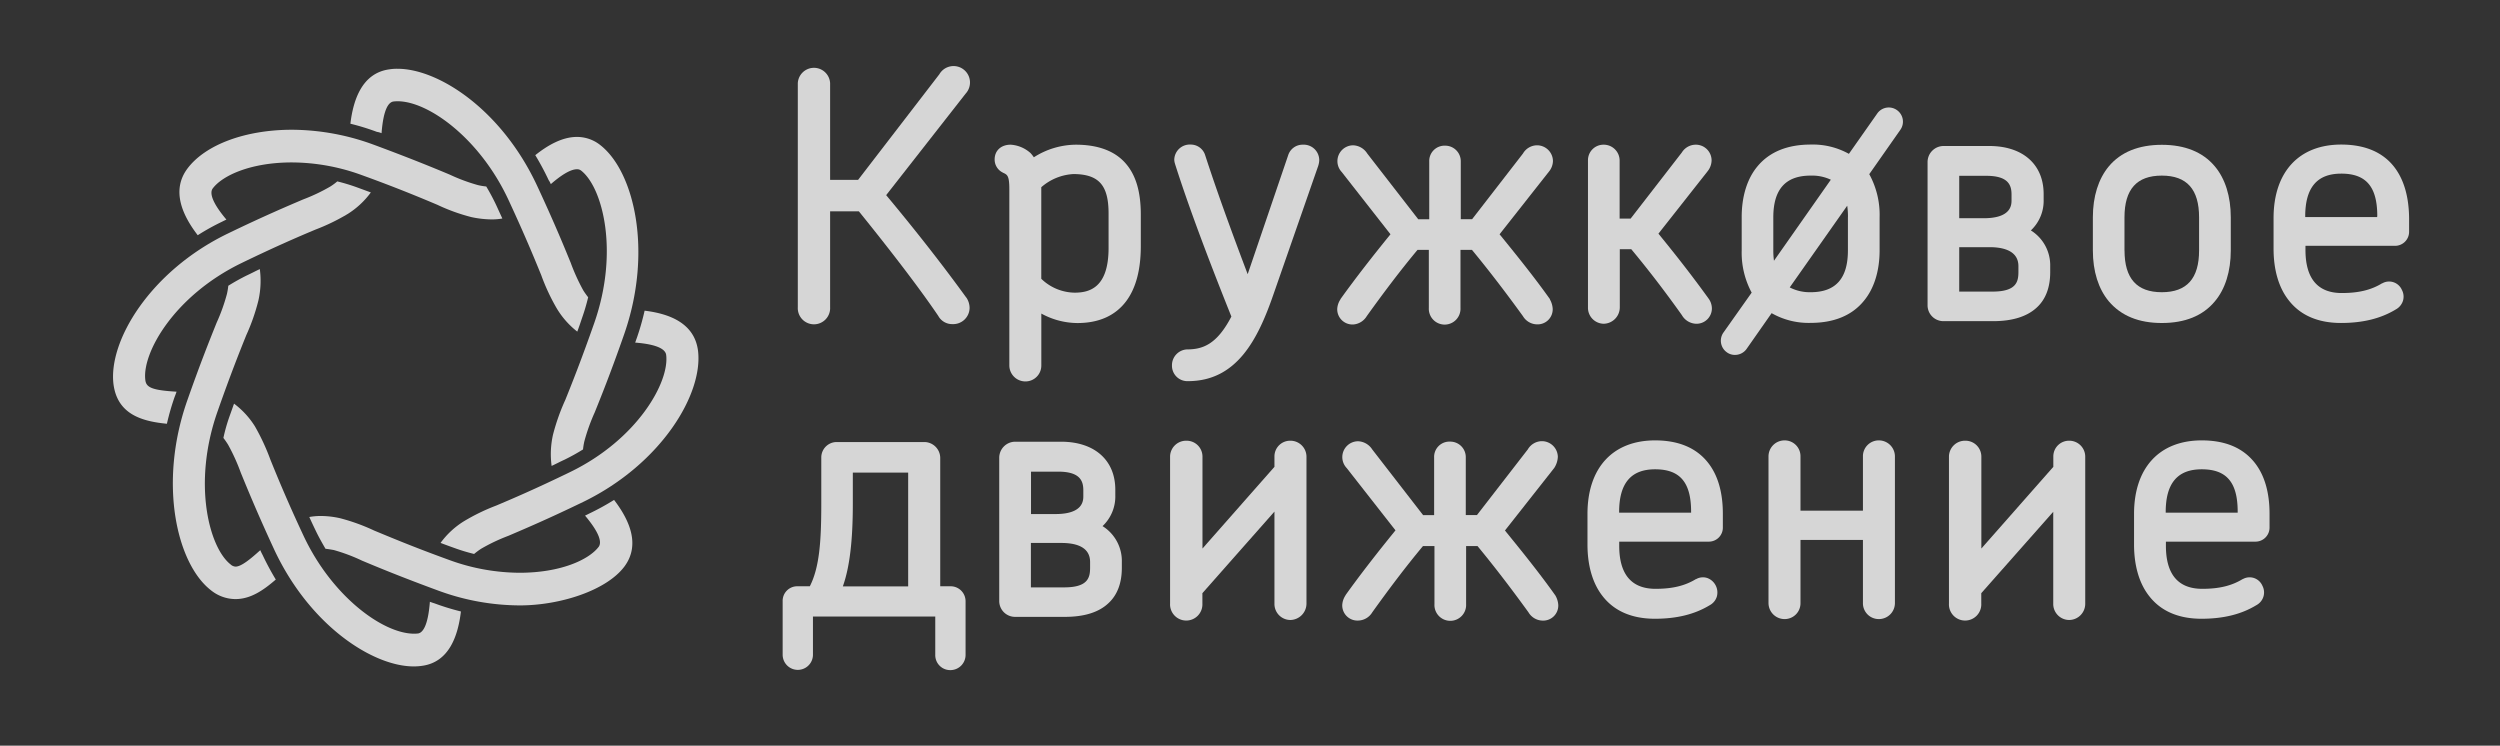 <?xml version="1.0" encoding="UTF-8"?> <svg xmlns="http://www.w3.org/2000/svg" id="Слой_1" data-name="Слой 1" viewBox="0 0 608.89 181.61"><rect x="0" y="0" width="608.89" height="181.61" fill="#333333" stroke="none"/><defs><style>.cls-1{opacity:0.8;}.cls-2{fill:#fff;}</style></defs><g class="cls-1"><path class="cls-2" d="M54.08,54c.36-.19.71-.35,1.06-.52-3.87-4.59-4-6.68-3.33-7.58,2.38-3.16,9.25-6.34,19.29-6.34a50,50,0,0,1,17,3.08c9,3.26,14.64,5.65,18.4,7.23a45.92,45.92,0,0,0,8.28,3,24.53,24.53,0,0,0,5,.57,14.4,14.4,0,0,0,2.57-.22c-.46-1-.92-2-1.43-3.12a51.08,51.08,0,0,0-2.49-4.68,15.49,15.49,0,0,1-2-.33,43.88,43.88,0,0,1-6.87-2.55c-3.84-1.61-9.63-4-18.75-7.37A58.16,58.16,0,0,0,71.13,31.6c-11.34,0-21.08,3.61-25.46,9.43-4.08,5.44-1.11,11.58,2.49,16.26A54.91,54.91,0,0,1,54.08,54Z"></path><path class="cls-2" d="M134.16,44.84c2.14-1.85,4.6-3.62,6.38-3.62a1.57,1.57,0,0,1,1,.33c5.19,4.05,9.3,19.6,3.22,37.05-3.2,9.14-5.52,14.93-7.06,18.76a51.09,51.09,0,0,0-3,8.46,21.45,21.45,0,0,0-.35,7.66c1-.46,2-1,3.08-1.49a48.33,48.33,0,0,0,4.57-2.53,15.28,15.28,0,0,1,.33-2,46.09,46.09,0,0,1,2.51-7c1.57-3.89,3.95-9.79,7.2-19.11,7-20.12,2.43-39.56-5.82-46a9.1,9.1,0,0,0-5.71-2c-3.62,0-7.17,2.07-10.14,4.44a65.15,65.15,0,0,1,3.27,6.11C133.86,44.18,134,44.51,134.16,44.84Z"></path><path class="cls-2" d="M143.55,125.06c-.38.19-.71.36-1.06.52,3.87,4.6,4,6.66,3.33,7.59-2.38,3.15-9.25,6.33-19.29,6.33a50.39,50.39,0,0,1-17-3.07c-9-3.26-14.64-5.66-18.4-7.21a47.94,47.94,0,0,0-8.28-3,21.91,21.91,0,0,0-4.81-.55,15.73,15.73,0,0,0-2.71.25c.46,1,.92,2,1.44,3.07.75,1.6,1.62,3.15,2.51,4.67.62.06,1.27.17,2,.3a43.2,43.2,0,0,1,6.9,2.59c3.81,1.6,9.6,4,18.74,7.36a57.9,57.9,0,0,0,19.67,3.54c9.82,0,21.07-3.62,25.46-9.43,4.08-5.44,1.08-11.59-2.49-16.26A61,61,0,0,1,143.55,125.06Z"></path><path class="cls-2" d="M63.39,134c-2.27,2.06-4.6,4-6,4a1.91,1.91,0,0,1-1.25-.55c-5.16-4.05-9.3-19.6-3.22-37.05,3.2-9.14,5.52-14.93,7.06-18.76a48.85,48.85,0,0,0,2.95-8.43,21.74,21.74,0,0,0,.35-7.67c-1,.46-2,1-3.08,1.5A50.76,50.76,0,0,0,55.6,69.6a15.78,15.78,0,0,1-.33,2,45,45,0,0,1-2.51,7c-1.57,3.91-3.95,9.81-7.22,19.14-7,20.14-2.44,39.58,5.81,46a9.59,9.59,0,0,0,6,2.17c3.65,0,6.74-2.09,9.82-4.76a66.38,66.38,0,0,1-3.22-6C63.74,134.77,63.58,134.42,63.39,134Z"></path><path class="cls-2" d="M43,95.4c-5.87-.35-7.38-1-7.6-2.8-.87-6.6,7-20.55,23.4-28.52,8.58-4.16,14.26-6.58,18-8.15a49.52,49.52,0,0,0,7.92-3.84,20.46,20.46,0,0,0,5.6-5.22l-3.24-1.19a47.22,47.22,0,0,0-4.93-1.5,14.46,14.46,0,0,1-1.7,1.25,44.83,44.83,0,0,1-6.66,3.16c-3.81,1.63-9.6,4.08-18.36,8.32C36.55,66.07,26.3,83.11,27.65,93.64c1,7.44,7.2,9,13,9.57a60.53,60.53,0,0,1,1.89-6.56C42.72,96.22,42.86,95.81,43,95.4Z"></path><path class="cls-2" d="M92.93,32.44c.46-6,1.76-7.56,2.9-7.72a9.34,9.34,0,0,1,1-.06c7.6,0,20.1,9.16,27,24,4.08,8.78,6.44,14.55,8,18.38a49.35,49.35,0,0,0,3.77,8.07,20.59,20.59,0,0,0,5,5.66c.38-1,.75-2.09,1.13-3.24a49.24,49.24,0,0,0,1.52-5.13,19.7,19.7,0,0,1-1.17-1.64A48.1,48.1,0,0,1,139,64c-1.6-3.91-4-9.78-8.17-18.73-8.63-18.54-24-28.52-34-28.52a11.61,11.61,0,0,0-2,.14c-6.62.9-8.79,7.37-9.49,13.24a58.42,58.42,0,0,1,6.49,2C92.2,32.17,92.58,32.3,92.93,32.44Z"></path><path class="cls-2" d="M170,85.37c-.9-6.8-7.2-9-13-9.7a61.3,61.3,0,0,1-1.92,6.71c-.14.35-.24.71-.38,1.06,5.84.46,7.39,1.8,7.55,3,.84,6.61-7,20.59-23.43,28.55-8.57,4.16-14.25,6.58-18,8.16a48.87,48.87,0,0,0-7.92,3.86,20.17,20.17,0,0,0-5.6,5.22c1,.38,2.11.79,3.24,1.19a45.12,45.12,0,0,0,4.93,1.5,18.36,18.36,0,0,1,1.68-1.25,44.07,44.07,0,0,1,6.65-3.16c3.81-1.63,9.58-4.07,18.34-8.31C161.1,112.94,171.33,95.89,170,85.37Z"></path><path class="cls-2" d="M104.7,146.57c-.46,6-1.79,7.56-2.9,7.72a9.36,9.36,0,0,1-.94.05c-7.63,0-20.1-9.16-27-24-4.09-8.75-6.44-14.54-8-18.38a53.15,53.15,0,0,0-3.76-8.1A20.43,20.43,0,0,0,57,98.31c-.35,1-.73,2.07-1.13,3.18a42.13,42.13,0,0,0-1.46,5.17,19.44,19.44,0,0,1,1.13,1.63,47,47,0,0,1,3.09,6.8c1.59,3.88,4,9.78,8.14,18.73,8.63,18.51,24,28.49,34,28.49a14.09,14.09,0,0,0,2-.14c6.65-.89,8.79-7.36,9.49-13.24a60.58,60.58,0,0,1-6.49-2C105.43,146.84,105.08,146.7,104.7,146.57Z"></path><path class="cls-2" d="M390.61,78.85a4,4,0,0,0,3.9-4V60.69h2.79c4.38,5.27,8.3,10.41,12.33,16.06a4.17,4.17,0,0,0,3.41,2.1,3.74,3.74,0,0,0,3.9-3.76,4.15,4.15,0,0,0-.84-2.42c-3.47-4.81-7.23-9.7-12.18-15.76l12-15.23a4.39,4.39,0,0,0,.95-2.61A3.84,3.84,0,0,0,413,35.24a4,4,0,0,0-3.38,1.9l-12.47,16.1h-2.68V39.07a3.87,3.87,0,0,0-3.9-3.83,3.78,3.78,0,0,0-3.81,3.83V74.85A3.89,3.89,0,0,0,390.61,78.85Z"></path><path class="cls-2" d="M262,35.24a19.25,19.25,0,0,0-10.2,3.07,7.84,7.84,0,0,0-.87-1.09l-.1-.08a8,8,0,0,0-4.68-1.9c-2.33,0-3.9,1.44-3.9,3.59A3.52,3.52,0,0,0,244.18,42l.14.08c1,.46,1.51.68,1.51,4v42.9a3.91,3.91,0,0,0,3.9,3.92,3.86,3.86,0,0,0,3.89-3.92V76.37a18.49,18.49,0,0,0,8.77,2.31c5.33,0,9.36-1.85,12-5.46,2.3-3.16,3.46-7.61,3.46-13.27V52.26c0-5.52-1.19-9.6-3.68-12.45C271.56,36.79,267.45,35.24,262,35.24ZM270,52v8.4c0,9.76-4.73,10.88-8.28,10.88a11.89,11.89,0,0,1-8.11-3.38V45.6a12.93,12.93,0,0,1,7.87-3.21C267.66,42.44,270,45.13,270,52Z"></path><path class="cls-2" d="M235.33,72.46c-5.89-8.13-12.47-16.51-19.5-24.93L235.2,22.79a4,4,0,1,0-6.41-4.71L209,43.8h-6.82V20.26a3.94,3.94,0,0,0-7.87,0V74.85a3.94,3.94,0,1,0,7.87,0V51.47h7c4.16,5.14,13.5,16.83,19.34,25.47a3.85,3.85,0,0,0,3.44,2A4,4,0,0,0,236.15,75a4.6,4.6,0,0,0-.79-2.53Z"></path><path class="cls-2" d="M314.3,107.34a3.82,3.82,0,0,0-3.9,3.83v2.53l-17.53,19.9V111.17a3.86,3.86,0,0,0-3.89-3.83,3.91,3.91,0,0,0-4,3.83V147a3.94,3.94,0,1,0,7.87,0v-2.53L310.4,124.6V147a3.9,3.9,0,0,0,3.9,4,4,4,0,0,0,3.9-4V111.2A3.9,3.9,0,0,0,314.3,107.34Z"></path><path class="cls-2" d="M231.55,142.79H229V111.5a3.9,3.9,0,0,0-3.89-3.84H203.76a3.76,3.76,0,0,0-3.73,3.67V122.7c0,9.21-.46,15.52-2.79,20.09h-3.05a3.55,3.55,0,0,0-3.57,3.67v13a3.69,3.69,0,1,0,7.38,0v-9.3h29.79v9.3a3.64,3.64,0,0,0,3.65,3.75,3.7,3.7,0,0,0,3.73-3.75v-13A3.64,3.64,0,0,0,231.55,142.79Zm-10.36-27.68v27.71H205.28c1.65-4.62,2.43-11.1,2.43-20.09v-7.62Z"></path><path class="cls-2" d="M268.53,128.14a9.91,9.91,0,0,0,3.11-7.51v-1.36c0-7.2-5.06-11.69-13.23-11.69H247.26a3.91,3.91,0,0,0-3.89,3.92v34.82a3.85,3.85,0,0,0,3.89,3.92h12.12c4.71,0,8.28-1.12,10.61-3.35,2.16-2,3.24-4.92,3.24-8.59v-1.44A10,10,0,0,0,268.53,128.14Zm-17.42-2.94V114.87h6.6c5.41,0,6.14,2.31,6.14,4.57v1.36c0,1.08,0,4.4-6.77,4.4Zm14.39,11.69v1.36c0,2.42-.49,4.81-6.31,4.81h-8.11V132.24h7.41C261.71,132.24,265.5,133,265.5,136.89Z"></path><path class="cls-2" d="M457.62,107.26a3.85,3.85,0,0,0-3.89,3.91v13.21H438.52V111.17a3.85,3.85,0,0,0-3.89-3.91,3.9,3.9,0,0,0-3.9,3.91v35.7a3.91,3.91,0,0,0,3.9,3.91,3.85,3.85,0,0,0,3.89-3.91V131.51h15.21v15.36a3.85,3.85,0,0,0,3.89,3.91,3.9,3.9,0,0,0,3.9-3.91V111.2A3.91,3.91,0,0,0,457.62,107.26Z"></path><path class="cls-2" d="M317.33,35.24a3.68,3.68,0,0,0-3.6,2.61l-9.85,28.93c-4.32-11.4-7.73-20.88-10.36-29A3.67,3.67,0,0,0,290,35.21a3.78,3.78,0,0,0-4,3.67,3.36,3.36,0,0,0,.16.95l.08.27c3.06,9.63,7.66,22,13.67,37-3.44,6.61-6.79,8-10.77,8h-.06A3.86,3.86,0,0,0,285.44,89a3.75,3.75,0,0,0,3.89,3.83c11.85,0,17-10.09,20.78-21L321.06,40.4l.11-.4a4.62,4.62,0,0,0,.14-1A3.78,3.78,0,0,0,317.33,35.24Z"></path><path class="cls-2" d="M504,107.34a3.82,3.82,0,0,0-3.9,3.83v2.53l-17.53,19.9V111.17a3.87,3.87,0,0,0-3.89-3.83,3.91,3.91,0,0,0-4,3.83V147a3.94,3.94,0,1,0,7.87,0v-2.53l17.53-19.82V147a3.9,3.9,0,0,0,3.9,4,3.94,3.94,0,0,0,3.89-4V111.2A3.88,3.88,0,0,0,504,107.34Z"></path><path class="cls-2" d="M583.09,40.62c-2.81-3.59-7.17-5.41-12.88-5.41-10.33,0-16.47,6.72-16.47,17.92v7.45c0,5.16,1.27,9.51,3.71,12.58,2.84,3.65,7.14,5.5,12.71,5.5,5.36,0,9.71-1.09,13.34-3.29a3.64,3.64,0,0,0,1.76-2.12,3.48,3.48,0,0,0-.25-2.61,3.42,3.42,0,0,0-2-1.88,3.36,3.36,0,0,0-2.78.24l-.06,0c-2.67,1.63-5.7,2.37-9.82,2.37-5.87,0-8.84-3.54-8.84-10.5v-1h21.75a3.42,3.42,0,0,0,3.49-3.51V53.07C586.69,47.85,585.47,43.67,583.09,40.62Zm-4.11,12v.25H561.45v-.17c0-7,2.87-10.41,8.76-10.41C576.27,42.28,579,45.46,579,52.61Z"></path><path class="cls-2" d="M496.09,74.88c2.17-2,3.25-4.92,3.25-8.59V64.84a10,10,0,0,0-4.71-8.72,9.88,9.88,0,0,0,3.11-7.51V47.25c0-7.2-5.06-11.69-13.23-11.69H473.37a3.91,3.91,0,0,0-3.9,3.92V74.31a3.86,3.86,0,0,0,3.9,3.91h12.09C490.17,78.22,493.74,77.08,496.09,74.88ZM477.18,53.15V42.82h6.6c5.41,0,6.14,2.31,6.14,4.57v1.36c0,1.09,0,4.4-6.76,4.4ZM491.6,64.84V66.2c0,2.42-.49,4.82-6.3,4.82h-8.12V60.2h7.41C487.79,60.2,491.6,61,491.6,64.84Z"></path><path class="cls-2" d="M536.24,107.26c-10.34,0-16.48,6.71-16.48,17.91v7.45c0,5.17,1.27,9.52,3.71,12.59,2.84,3.64,7.14,5.49,12.71,5.49,5.36,0,9.72-1.09,13.34-3.29a3.55,3.55,0,0,0,1.76-2.12,3.49,3.49,0,0,0-.25-2.61,3.43,3.43,0,0,0-2-1.88,3.38,3.38,0,0,0-2.79.25l-.05,0c-2.68,1.63-5.71,2.36-9.82,2.36-5.87,0-8.85-3.53-8.85-10.49v-1h21.75a3.42,3.42,0,0,0,3.49-3.5v-3.29c0-5.22-1.22-9.41-3.63-12.45C546.27,109.08,542,107.26,536.24,107.26ZM545,124.63v.24H527.47v-.16c0-7,2.87-10.41,8.77-10.41C542.3,114.3,545,117.48,545,124.63Z"></path><path class="cls-2" d="M539.43,73.41c2.54-3,3.89-7.34,3.89-12.4V52.94c0-5.11-1.35-9.41-3.89-12.43-2.92-3.48-7.28-5.24-12.9-5.24s-10,1.76-12.91,5.24c-2.54,3.05-3.89,7.34-3.89,12.43V61c0,5.09,1.35,9.35,3.89,12.4,3,3.51,7.28,5.27,12.91,5.27S536.51,76.92,539.43,73.41Zm-22-12.4V52.94c0-6.85,3-10.17,9.09-10.17s9.08,3.32,9.08,10.17V61c0,6.85-3,10.17-9.08,10.17S517.44,67.84,517.44,61Z"></path><path class="cls-2" d="M379.42,111.28a3.89,3.89,0,0,0-3.82-3.83,4,4,0,0,0-3.49,2l-12.39,16H357V111.39a3.78,3.78,0,0,0-3.81-3.83,3.72,3.72,0,0,0-3.9,3.83v14.08h-2.68l-12.39-16a4.3,4.3,0,0,0-3.46-2A3.86,3.86,0,0,0,328,114l11.88,15.17c-4.95,6.09-8.74,11-12.18,15.8l0,.05a4.64,4.64,0,0,0-.79,2.37,3.7,3.7,0,0,0,3.9,3.75,4.12,4.12,0,0,0,3.41-2c4.3-6,8.22-11.18,12.36-16.15h2.79v14.16a3.86,3.86,0,1,0,7.71,0V133h2.78c3.9,4.73,7.87,9.87,12.42,16.15a4.07,4.07,0,0,0,3.43,2,3.67,3.67,0,0,0,3.82-3.76,5.23,5.23,0,0,0-.62-2.2l-.06-.11-.05-.08c-4-5.63-8.41-11.06-12.26-15.79l12-15.23A5.39,5.39,0,0,0,379.42,111.28Z"></path><path class="cls-2" d="M332.88,77c4.31-6,8.23-11.18,12.37-16.15H348V75a3.86,3.86,0,1,0,7.71,0V60.85h2.79c3.9,4.73,7.87,9.87,12.42,16.15a4.07,4.07,0,0,0,3.43,2,3.67,3.67,0,0,0,3.82-3.76,5.23,5.23,0,0,0-.62-2.2l-.06-.11,0-.08c-4-5.63-8.42-11.06-12.26-15.79l12-15.23a4.23,4.23,0,0,0,1-2.61,3.88,3.88,0,0,0-3.81-3.83,4,4,0,0,0-3.49,2l-12.39,16h-2.76V39.32A3.79,3.79,0,0,0,352,35.48a3.73,3.73,0,0,0-3.9,3.84V53.4h-2.68L333,37.39a4.23,4.23,0,0,0-3.46-2,3.86,3.86,0,0,0-2.76,6.5l11.88,15.17c-4.95,6.09-8.74,11-12.18,15.79l0,.06a4.61,4.61,0,0,0-.79,2.36,3.71,3.71,0,0,0,3.9,3.76A4.18,4.18,0,0,0,332.88,77Z"></path><path class="cls-2" d="M403.11,107.26c-10.33,0-16.47,6.71-16.47,17.91v7.45c0,5.17,1.27,9.52,3.7,12.59,2.84,3.64,7.15,5.49,12.72,5.49,5.36,0,9.71-1.09,13.34-3.29a3.56,3.56,0,0,0,1.75-2.12,3.76,3.76,0,0,0-2.27-4.49,3.36,3.36,0,0,0-2.78.25l-.06,0c-2.68,1.63-5.71,2.36-9.82,2.36-5.87,0-8.85-3.53-8.85-10.49v-1h21.76a3.41,3.41,0,0,0,3.48-3.5v-3.29c0-5.22-1.21-9.41-3.62-12.45C413.15,109.08,408.82,107.26,403.11,107.26Zm-8.76,17.61v-.16c0-7,2.87-10.41,8.76-10.41,6.06,0,8.77,3.18,8.77,10.33v.24Z"></path><path class="cls-2" d="M462,26.81a3.42,3.42,0,0,0-4.79.84l-6.9,9.82A18.06,18.06,0,0,0,441,35.21c-5.63,0-10,1.77-12.91,5.25-2.54,3-3.89,7.34-3.89,12.42V61a20.56,20.56,0,0,0,2.43,10.27L419.75,81a3.46,3.46,0,0,0,.84,4.81,3.3,3.3,0,0,0,2,.63A3.46,3.46,0,0,0,425.38,85l6.11-8.73a18.16,18.16,0,0,0,9.5,2.37c5.62,0,10-1.77,12.9-5.28,2.54-3,3.9-7.34,3.9-12.39V52.88a20.55,20.55,0,0,0-2.52-10.46l7.57-10.8A3.44,3.44,0,0,0,462,26.81Zm-11.93,26.1V61c0,6.86-3,10.17-9.09,10.17A10.57,10.57,0,0,1,435.9,70l14-19.9A18,18,0,0,1,450.08,52.91ZM431.9,61V52.94c0-6.85,3-10.17,9.09-10.17a10.75,10.75,0,0,1,4.92,1L432.06,63.51A17.91,17.91,0,0,1,431.9,61Z"></path></g></svg> 